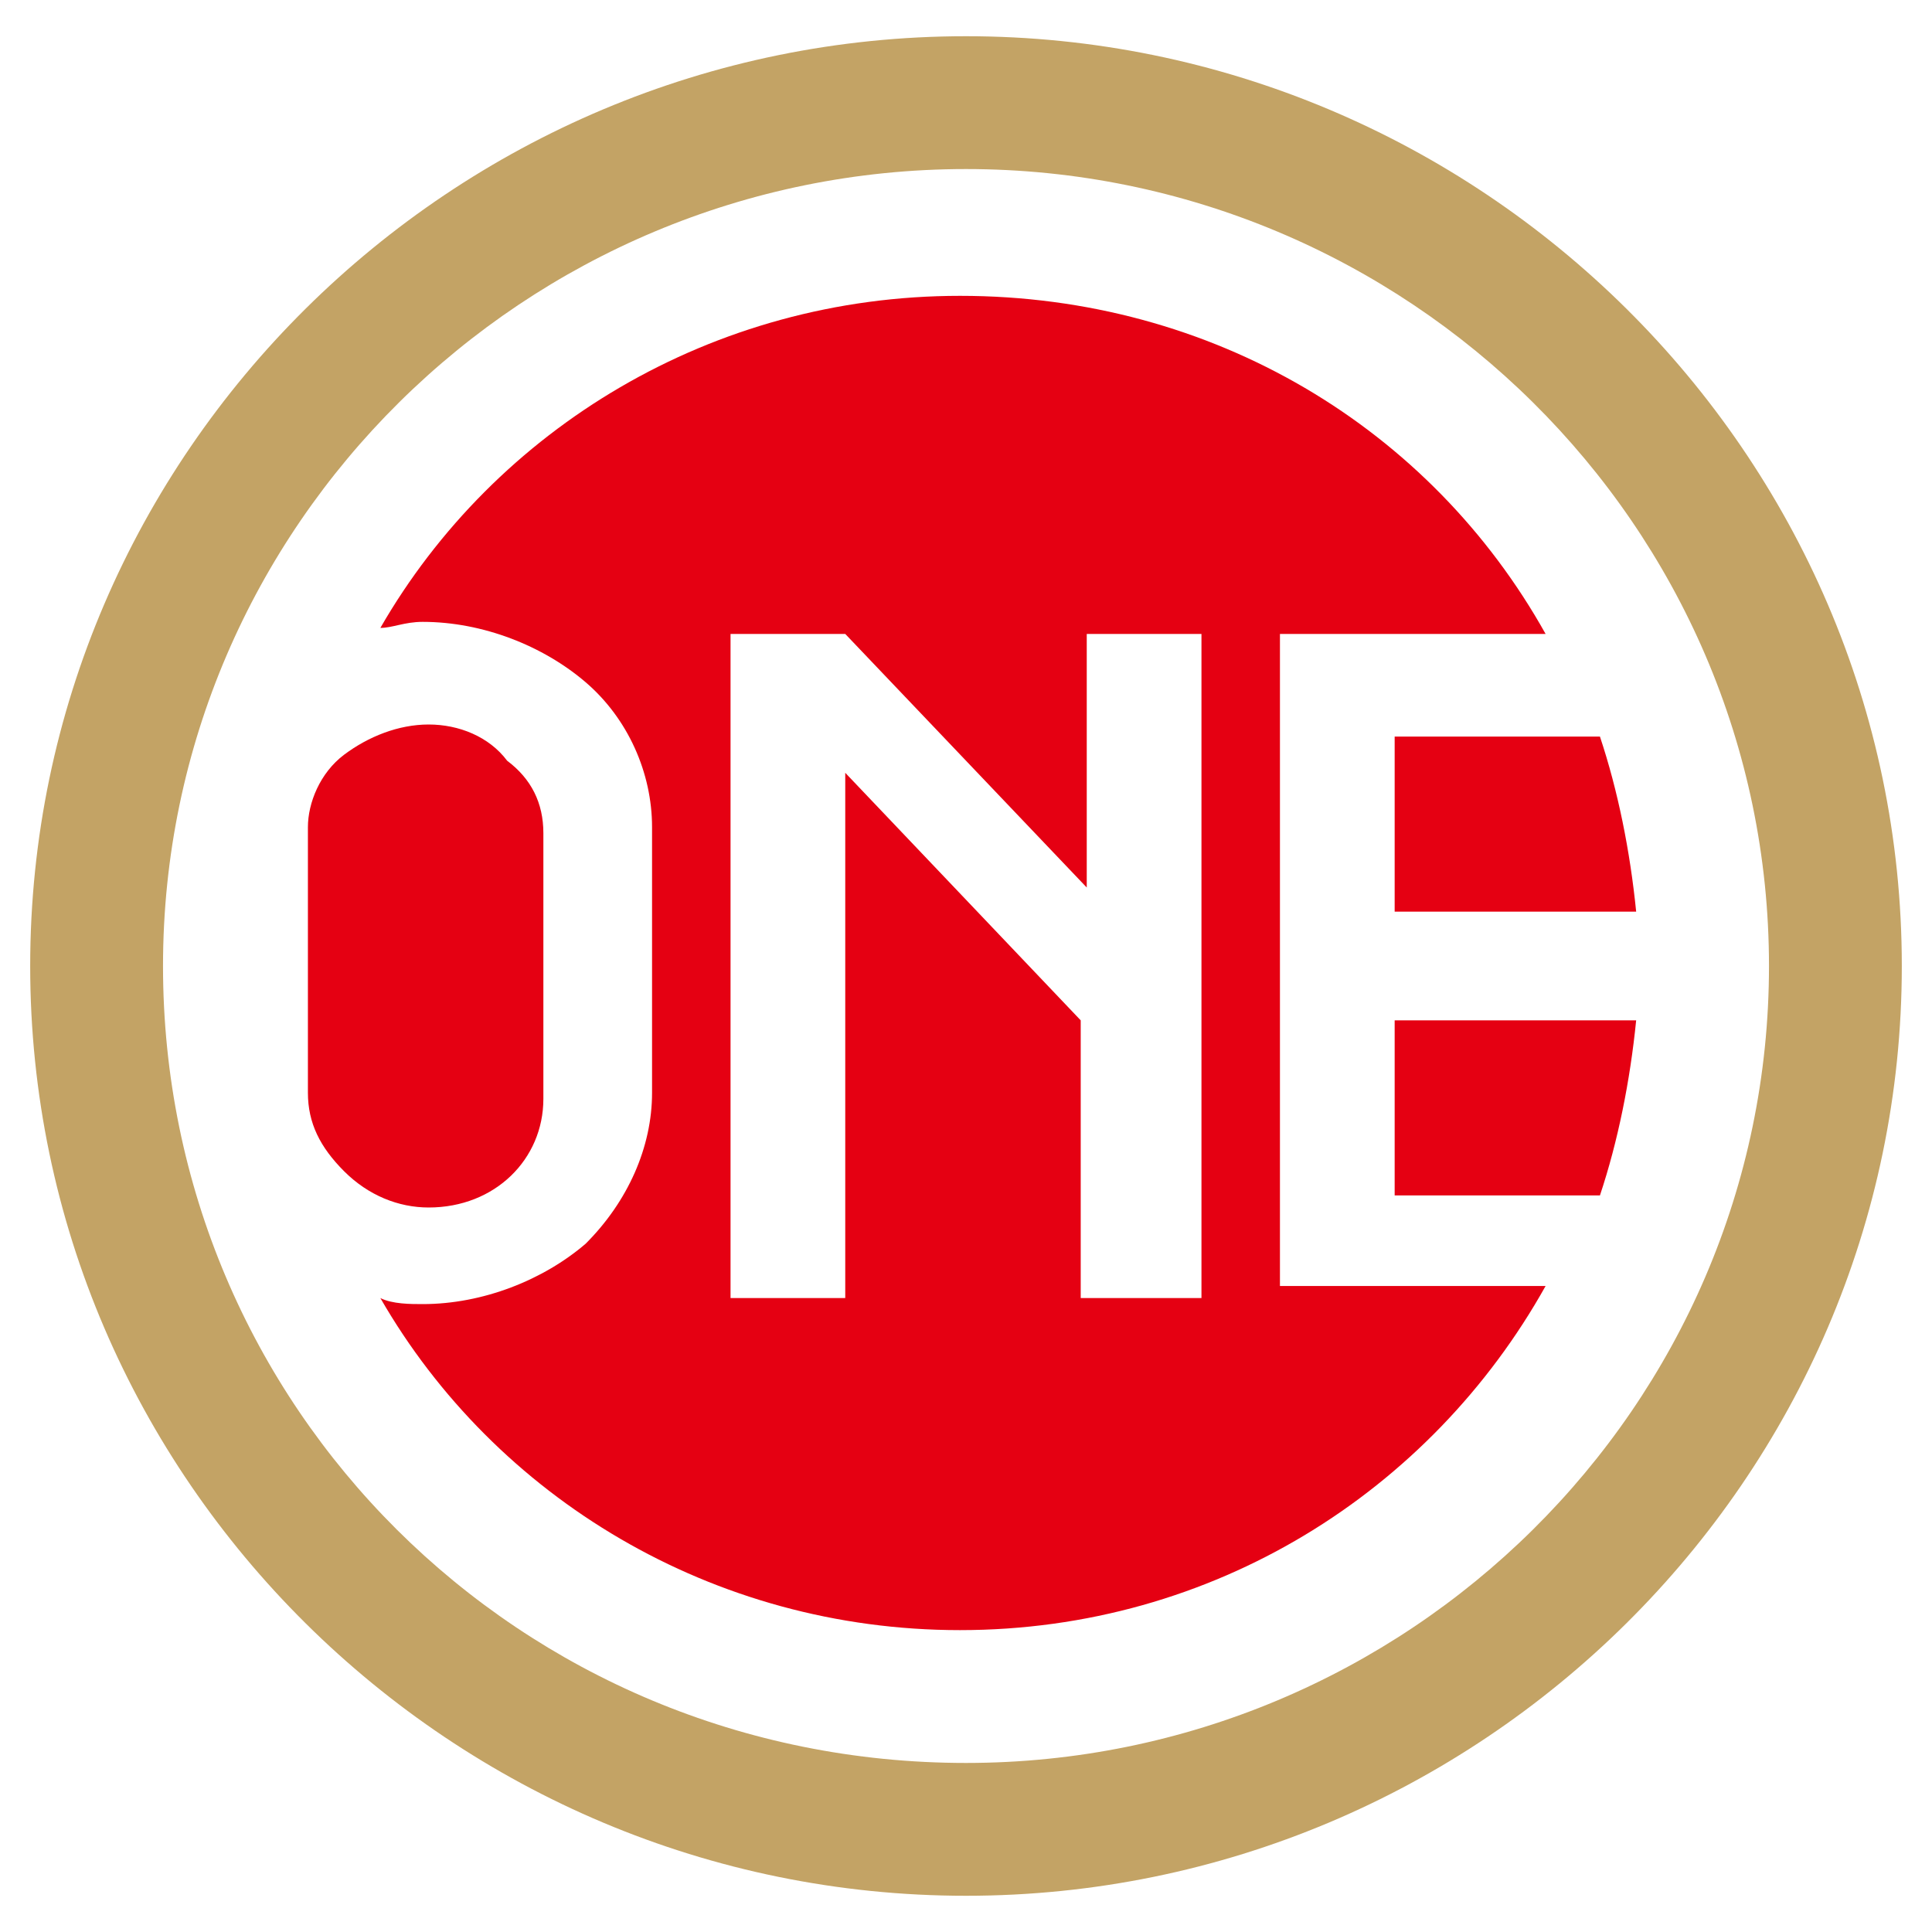 <?xml version="1.0" encoding="utf-8"?>
<!-- Generator: Adobe Illustrator 25.2.1, SVG Export Plug-In . SVG Version: 6.00 Build 0)  -->
<svg version="1.1" id="レイヤー_1" xmlns="http://www.w3.org/2000/svg" xmlns:xlink="http://www.w3.org/1999/xlink" x="0px"
	 y="0px" viewBox="0 0 32 32" style="enable-background:new 0 0 32 32;" xml:space="preserve">
<style type="text/css">
	.st0{fill:#E50012;}
	.st1{fill:#C3A365;}
</style>
<g>
	<g>
		<g>
			<path class="st0" d="M21.2,21.5V10.5h4.4c-1.9-3.4-5.5-5.6-9.7-5.6c-4.1,0-7.7,2.2-9.6,5.5c0.2,0,0.4-0.1,0.7-0.1
				c1,0,2,0.4,2.7,1c0.7,0.6,1.1,1.5,1.1,2.4v4.4c0,0.9-0.4,1.8-1.1,2.5c-0.7,0.6-1.7,1-2.7,1c-0.2,0-0.5,0-0.7-0.1
				c1.9,3.3,5.5,5.5,9.6,5.5c4.2,0,7.8-2.3,9.7-5.7H21.2z M19.8,21.5h-1.9v-4.6l-3.9-4.1v8.7h-1.9V10.5H14l4,4.2v-4.2h1.9V21.5z"/>
			<path class="st0" d="M9,18.2v-4.4c0-0.5-0.2-0.9-0.6-1.2C8.1,12.2,7.6,12,7.1,12c-0.5,0-1,0.2-1.4,0.5c-0.4,0.3-0.6,0.8-0.6,1.2
				v4.4c0,0.5,0.2,0.9,0.6,1.3C6.1,19.8,6.6,20,7.1,20C8.2,20,9,19.2,9,18.2z"/>
			<path class="st0" d="M23.1,19.8h3.4c0.3-0.9,0.5-1.9,0.6-2.9h-4V19.8z"/>
			<path class="st0" d="M23.1,15.1h4c-0.1-1-0.3-2-0.6-2.9h-3.4V15.1z"/>
		</g>
		<path class="st1" d="M16,31.4C7.5,31.4,0.5,24.5,0.5,16c0-8.5,7-15.4,15.5-15.4c8.5,0,15.5,6.9,15.5,15.4
			C31.5,24.5,24.5,31.4,16,31.4z M16,2.8C8.7,2.8,2.7,8.7,2.7,16c0,7.3,5.9,13.2,13.3,13.2c7.3,0,13.3-5.9,13.3-13.2
			C29.3,8.7,23.3,2.8,16,2.8z"/>
	</g>
</g>
</svg>
